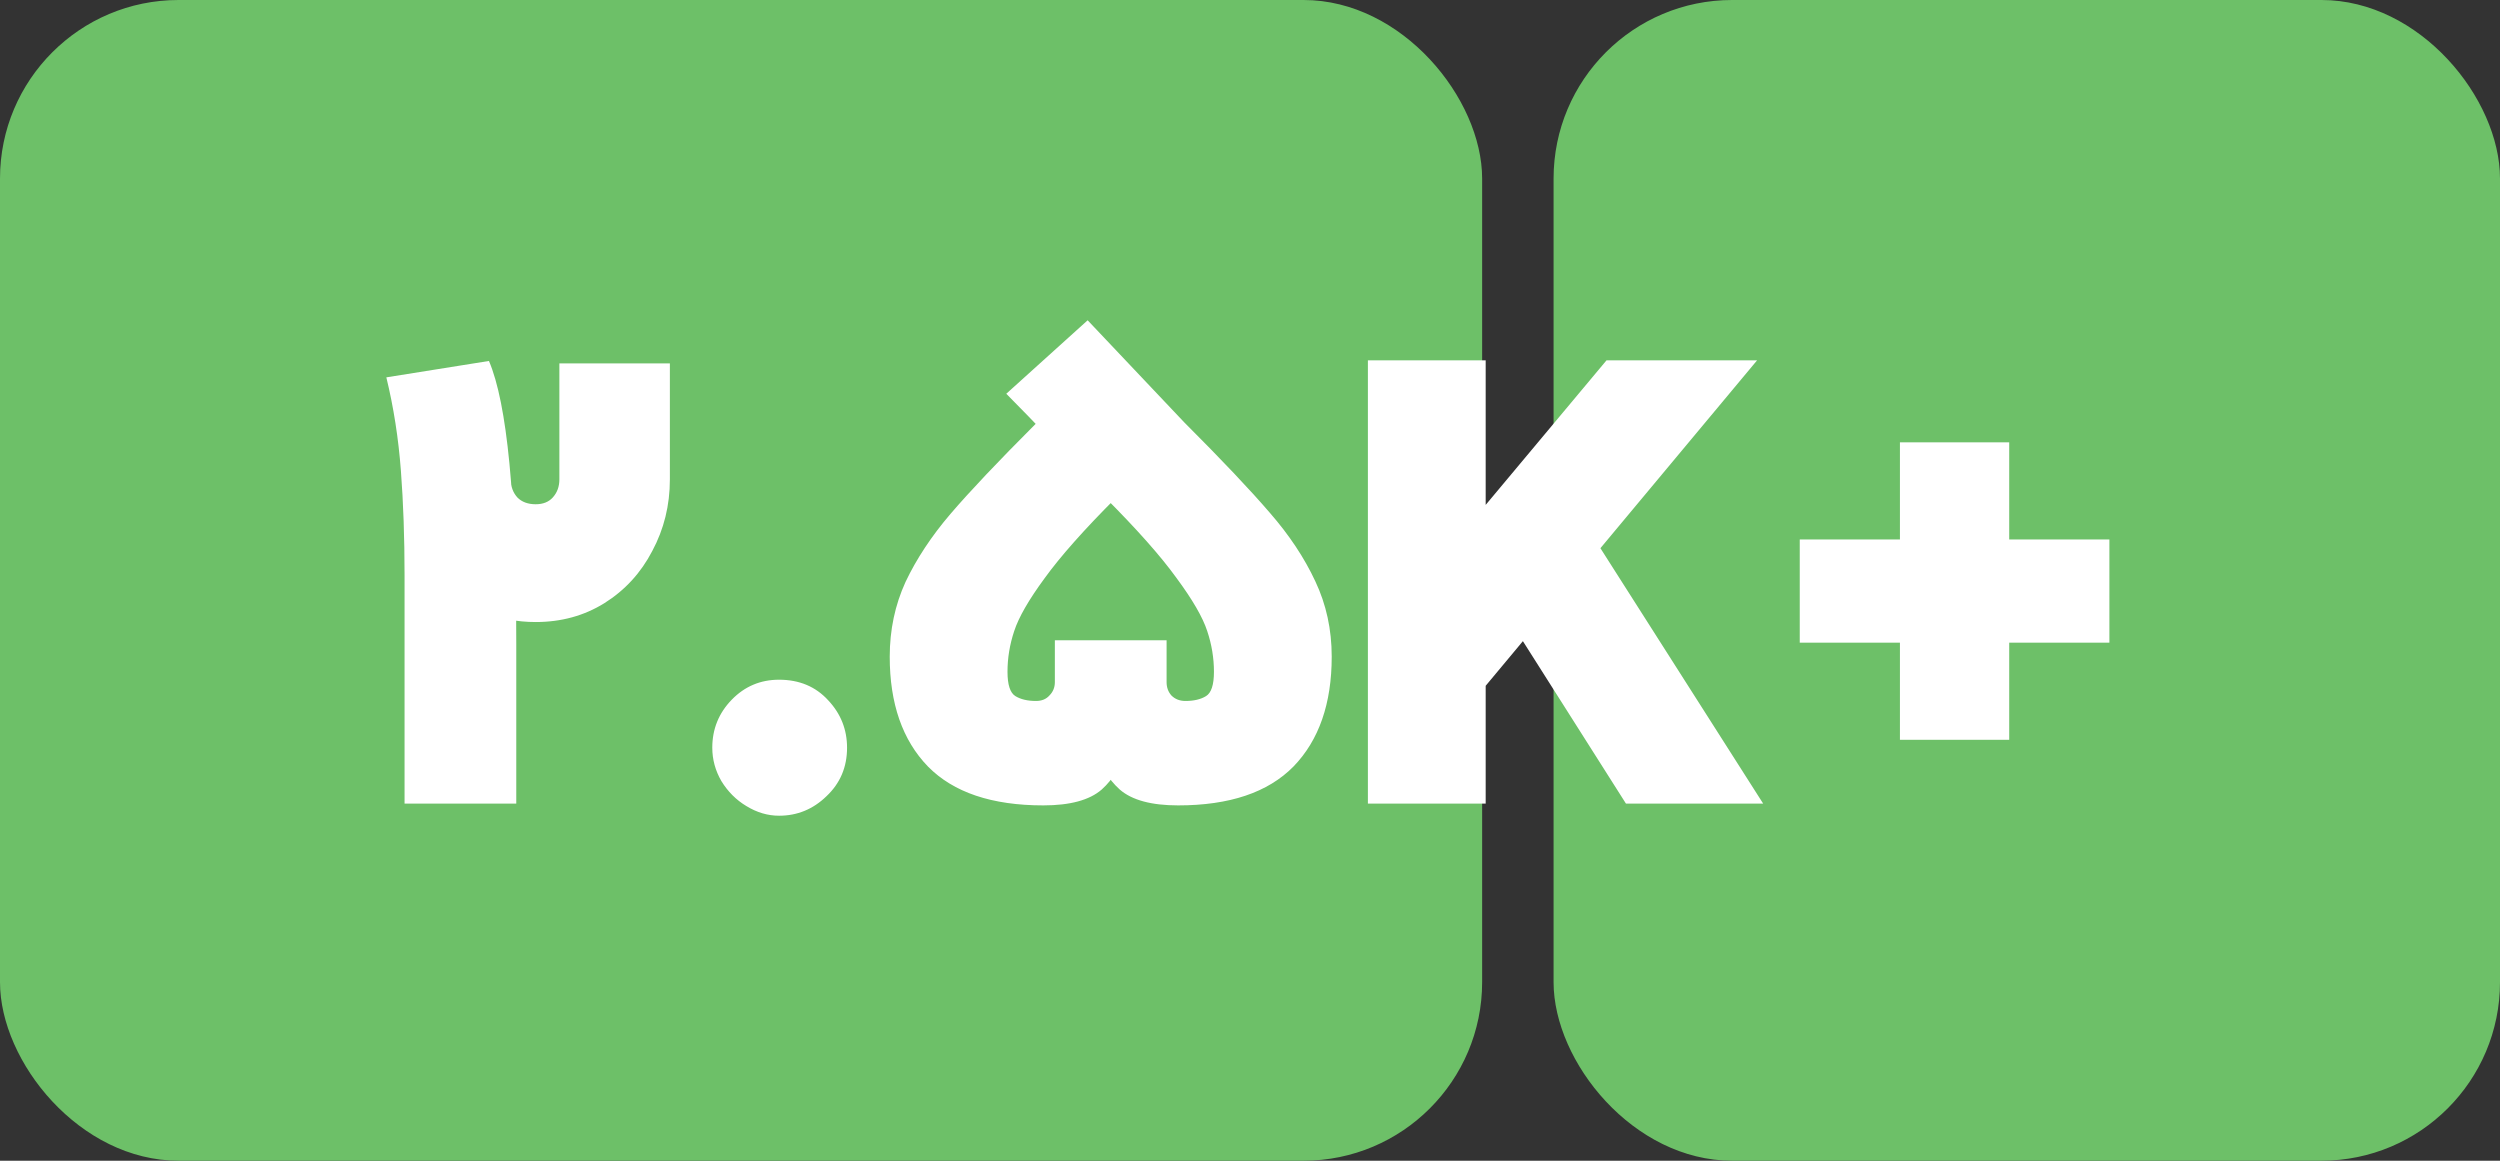 <svg xmlns="http://www.w3.org/2000/svg" width="140" height="65" viewBox="0 0 140 65" fill="none"><rect x="0" y="0" width="140" height="65" fill="#333333" stroke="none"/><rect x="87" width="53" height="65" rx="10" fill="#6DC068"></rect><rect width="83" height="65" rx="10" fill="#6DC068"></rect><path d="M29.999 34.834C27.891 34.834 26.282 34.086 25.171 32.59C24.06 31.071 23.505 29.145 23.505 26.81L28.605 26.844C28.605 27.252 28.73 27.592 28.979 27.864C29.228 28.113 29.568 28.238 29.999 28.238C30.407 28.238 30.724 28.113 30.951 27.864C31.2 27.592 31.325 27.252 31.325 26.844V20.35H37.513V26.844C37.513 28.295 37.184 29.632 36.527 30.856C35.892 32.08 34.997 33.055 33.841 33.78C32.708 34.483 31.427 34.834 29.999 34.834ZM22.655 32.216C22.655 30.108 22.587 28.159 22.451 26.368C22.315 24.555 22.043 22.809 21.635 21.132L27.381 20.214C28.401 22.594 28.911 27.875 28.911 36.058V45H22.655V34.834V32.216ZM43.627 45.68C42.993 45.68 42.381 45.499 41.791 45.136C41.225 44.796 40.76 44.331 40.398 43.742C40.057 43.153 39.888 42.529 39.888 41.872C39.888 40.829 40.25 39.934 40.975 39.186C41.701 38.438 42.585 38.064 43.627 38.064C44.761 38.064 45.679 38.449 46.382 39.22C47.084 39.968 47.435 40.852 47.435 41.872C47.435 42.96 47.05 43.867 46.279 44.592C45.532 45.317 44.648 45.68 43.627 45.68ZM65.975 45.102C64.478 45.102 63.391 44.807 62.711 44.218C62.031 43.606 61.623 42.881 61.486 42.042C61.35 41.181 61.282 40.013 61.282 38.54V35.854H65.329V38.2C65.329 38.495 65.419 38.744 65.6 38.948C65.805 39.152 66.065 39.254 66.382 39.254C66.859 39.254 67.244 39.163 67.538 38.982C67.833 38.801 67.981 38.347 67.981 37.622C67.981 36.851 67.856 36.092 67.606 35.344C67.357 34.573 66.779 33.576 65.873 32.352C64.989 31.128 63.64 29.609 61.827 27.796C61.668 27.569 60.874 26.719 59.447 25.246C58.019 23.75 56.987 22.685 56.352 22.05L60.908 17.936L66.314 23.648C68.422 25.756 70.02 27.445 71.109 28.714C72.197 29.961 73.046 31.241 73.659 32.556C74.27 33.848 74.576 35.253 74.576 36.772C74.576 39.401 73.862 41.453 72.434 42.926C71.007 44.377 68.853 45.102 65.975 45.102ZM58.426 45.102C55.548 45.102 53.395 44.377 51.967 42.926C50.538 41.453 49.825 39.401 49.825 36.772C49.825 35.276 50.119 33.882 50.709 32.59C51.321 31.298 52.159 30.029 53.224 28.782C54.312 27.513 55.888 25.847 57.95 23.784C59.333 22.401 60.025 21.71 60.025 21.71L64.581 25.824C64.445 25.937 64.105 26.243 63.56 26.742C63.039 27.218 62.688 27.592 62.507 27.864C60.716 29.655 59.379 31.162 58.495 32.386C57.611 33.587 57.044 34.573 56.794 35.344C56.545 36.092 56.42 36.851 56.42 37.622C56.42 38.347 56.568 38.801 56.862 38.982C57.157 39.163 57.542 39.254 58.019 39.254C58.336 39.254 58.585 39.152 58.767 38.948C58.971 38.744 59.072 38.495 59.072 38.2V35.854H63.118V38.54C63.118 40.013 63.05 41.181 62.914 42.042C62.779 42.881 62.37 43.606 61.691 44.218C61.011 44.807 59.922 45.102 58.426 45.102ZM98.396 20.18L82.858 38.812L82.518 29.088L89.964 20.18H98.396ZM83.198 20.18V45H76.602V20.18H83.198ZM89.42 30.38L98.736 45H91.052L83.028 32.352L89.42 30.38ZM106.396 35.99H100.786V30.21H106.396V24.77H112.516V30.21H118.126V35.99H112.516V41.43H106.396V35.99Z" fill="white"></path></svg>